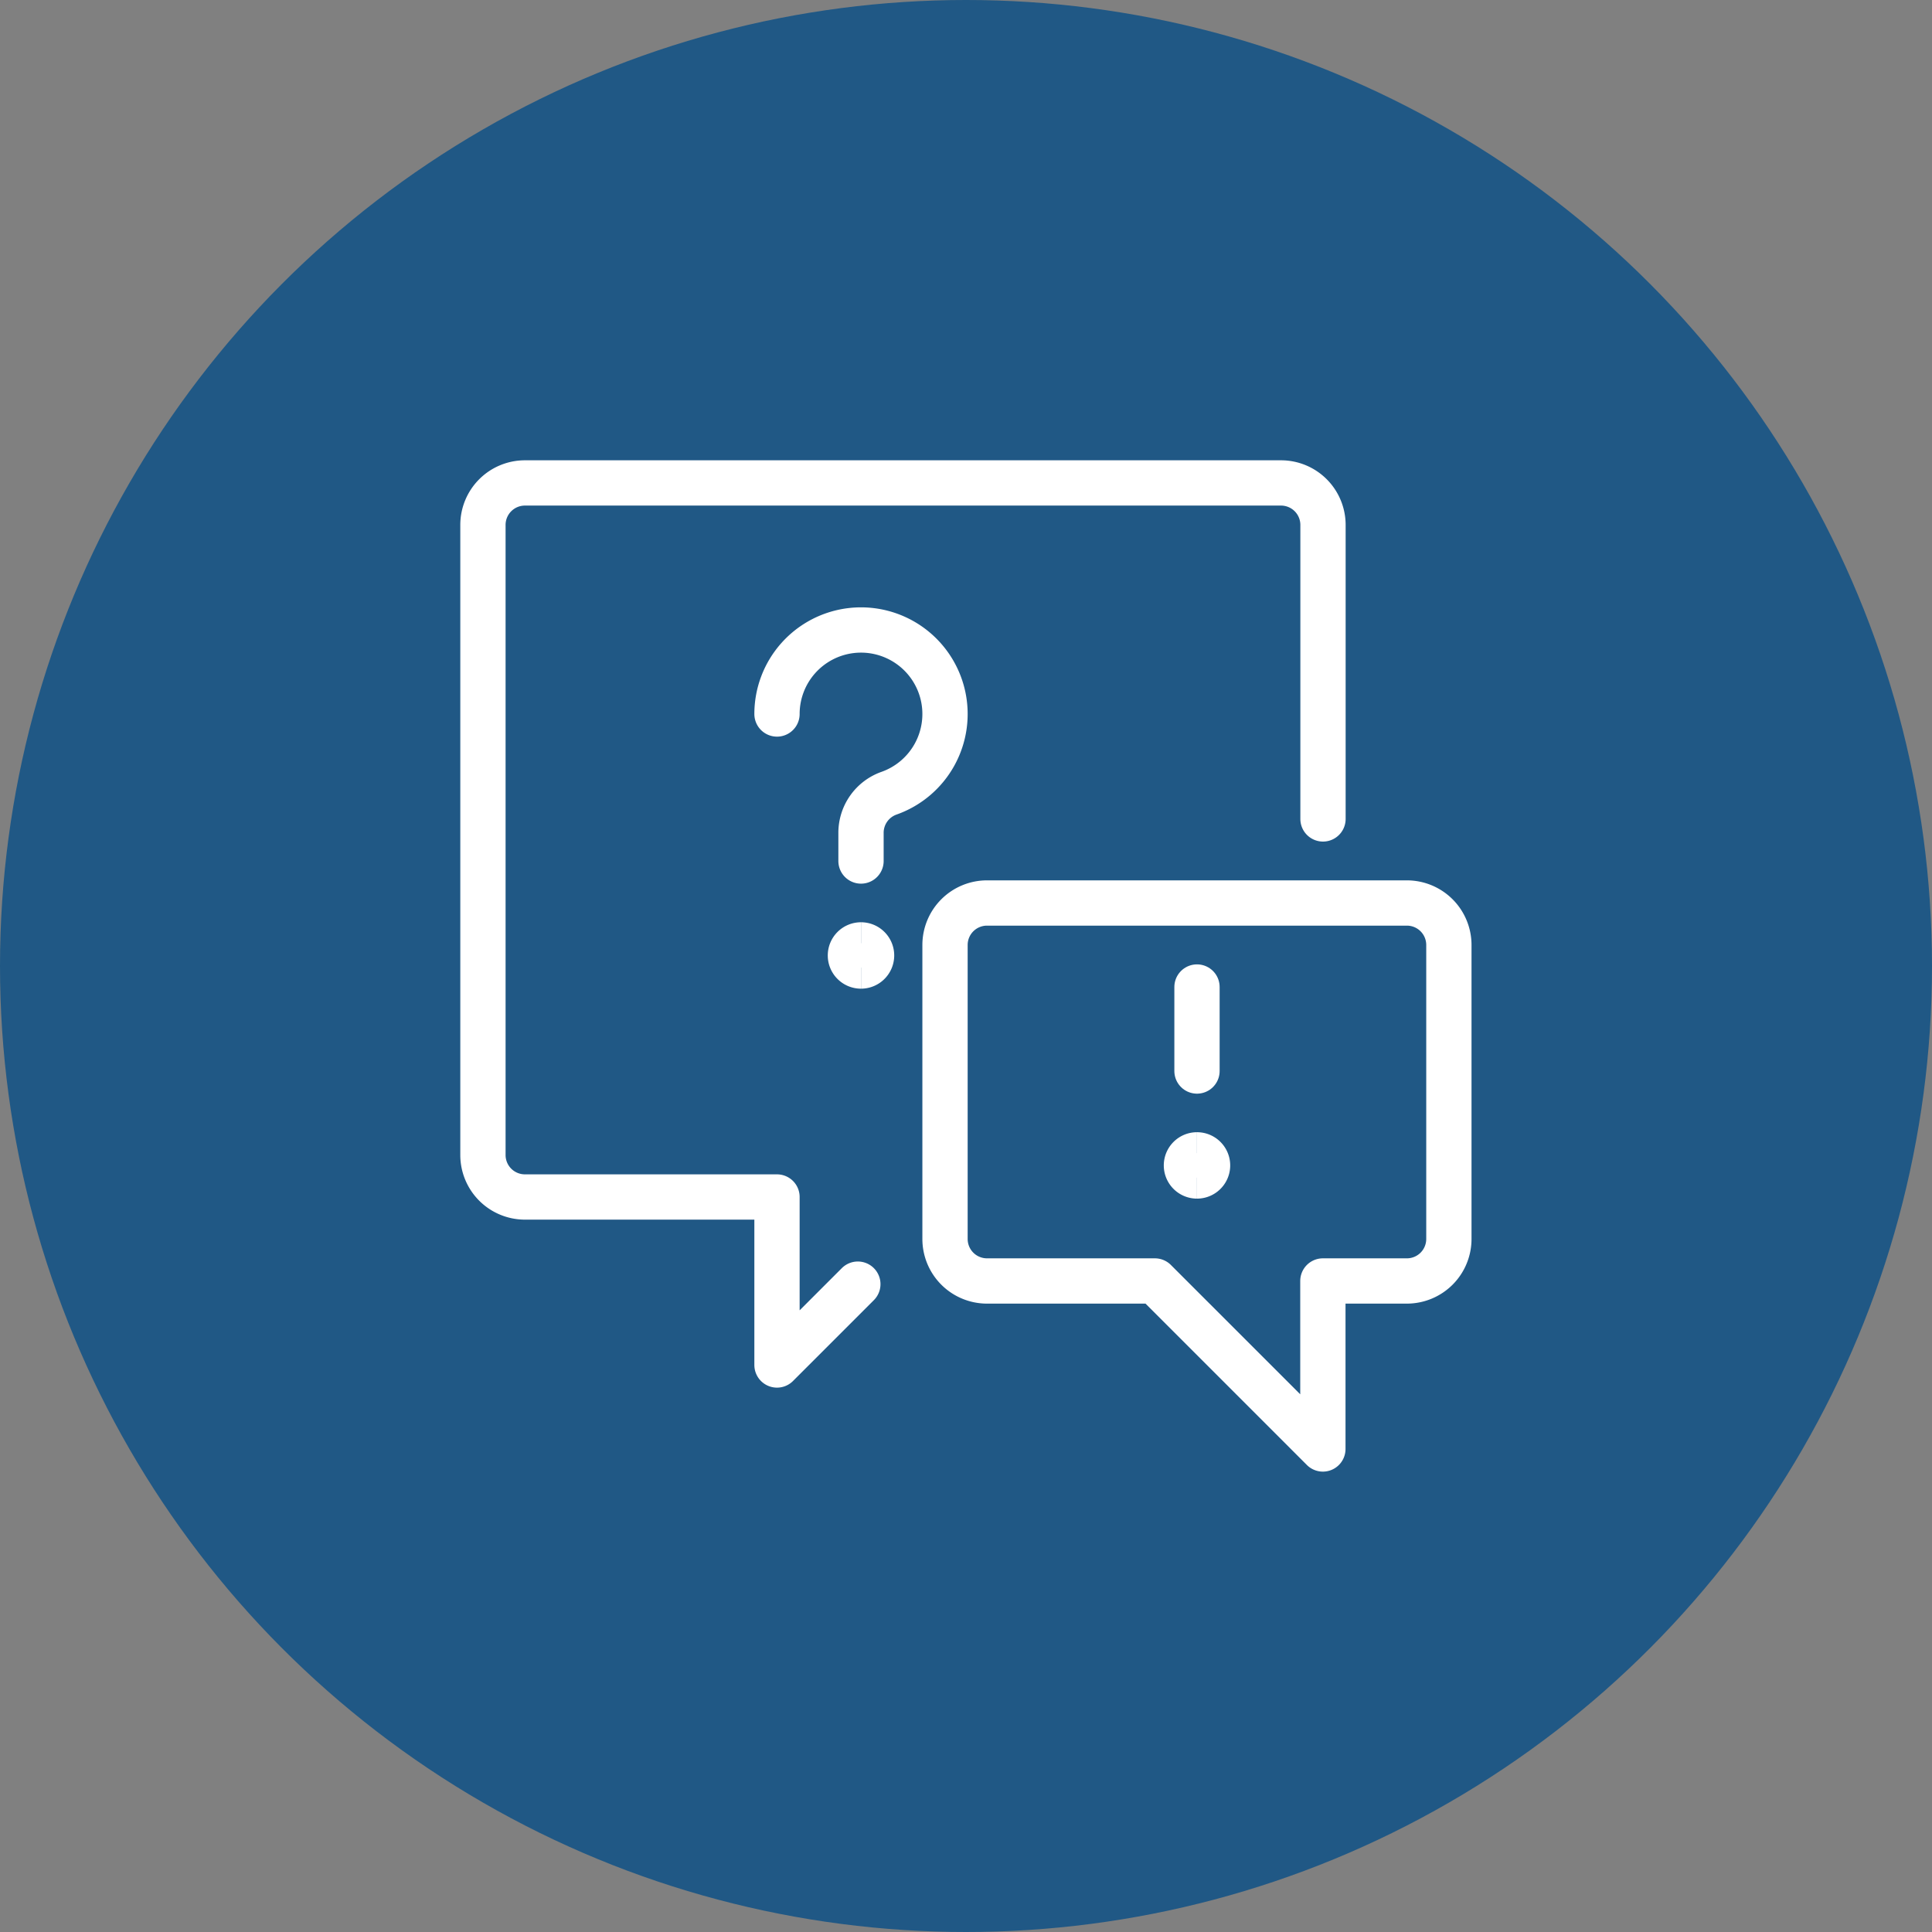 <svg xmlns="http://www.w3.org/2000/svg" width="64" height="64" viewBox="0 0 64 64"><rect x="0" y="0" width="64" height="64" fill="#808080" stroke="none"/><g transform="translate(-461 -2595)"><circle cx="32" cy="32" r="32" transform="translate(461 2595)" fill="#205885"/><g transform="translate(475.698 2609.698)"><path d="M13.719,27.841l-2.678,2.678V24.954H2.693A1.391,1.391,0,0,1,1.3,23.563V2.693A1.391,1.391,0,0,1,2.693,1.3H27.737a1.391,1.391,0,0,1,1.391,1.391v9.739" fill="none" stroke="#fff" stroke-linecap="round" stroke-linejoin="round" stroke-width="1.5"/><path d="M29.948,38.474a1.391,1.391,0,0,0,1.391,1.391H36.9l5.565,5.565V39.865h2.783a1.391,1.391,0,0,0,1.391-1.391V28.735a1.391,1.391,0,0,0-1.391-1.391H31.339a1.391,1.391,0,0,0-1.391,1.391Z" transform="translate(-13.341 -12.129)" fill="none" stroke="#fff" stroke-linecap="round" stroke-linejoin="round" stroke-width="1.5"/><path d="M19.531,13.2a2.783,2.783,0,1,1,3.711,2.624,1.391,1.391,0,0,0-.928,1.312v.934" transform="translate(-8.49 -4.246)" fill="none" stroke="#fff" stroke-linecap="round" stroke-linejoin="round" stroke-width="1.5"/><path d="M45.573,35.335V32.552" transform="translate(-20.619 -14.554)" fill="none" stroke="#fff" stroke-linecap="round" stroke-linejoin="round" stroke-width="1.5"/><path d="M24.436,30.644a.348.348,0,1,1,0-.7" transform="translate(-10.613 -13.341)" fill="none" stroke="#fff" stroke-width="1.5"/><path d="M24.74,30.644a.348.348,0,0,0,0-.7" transform="translate(-10.916 -13.341)" fill="none" stroke="#fff" stroke-width="1.5"/><g transform="translate(24.606 23.563)"><path d="M45.27,43.664a.348.348,0,1,1,0-.7" transform="translate(-44.922 -42.969)" fill="none" stroke="#fff" stroke-width="1.5"/><path d="M45.573,43.664a.348.348,0,1,0,0-.7" transform="translate(-45.225 -42.969)" fill="none" stroke="#fff" stroke-width="1.5"/></g></g></g></svg>